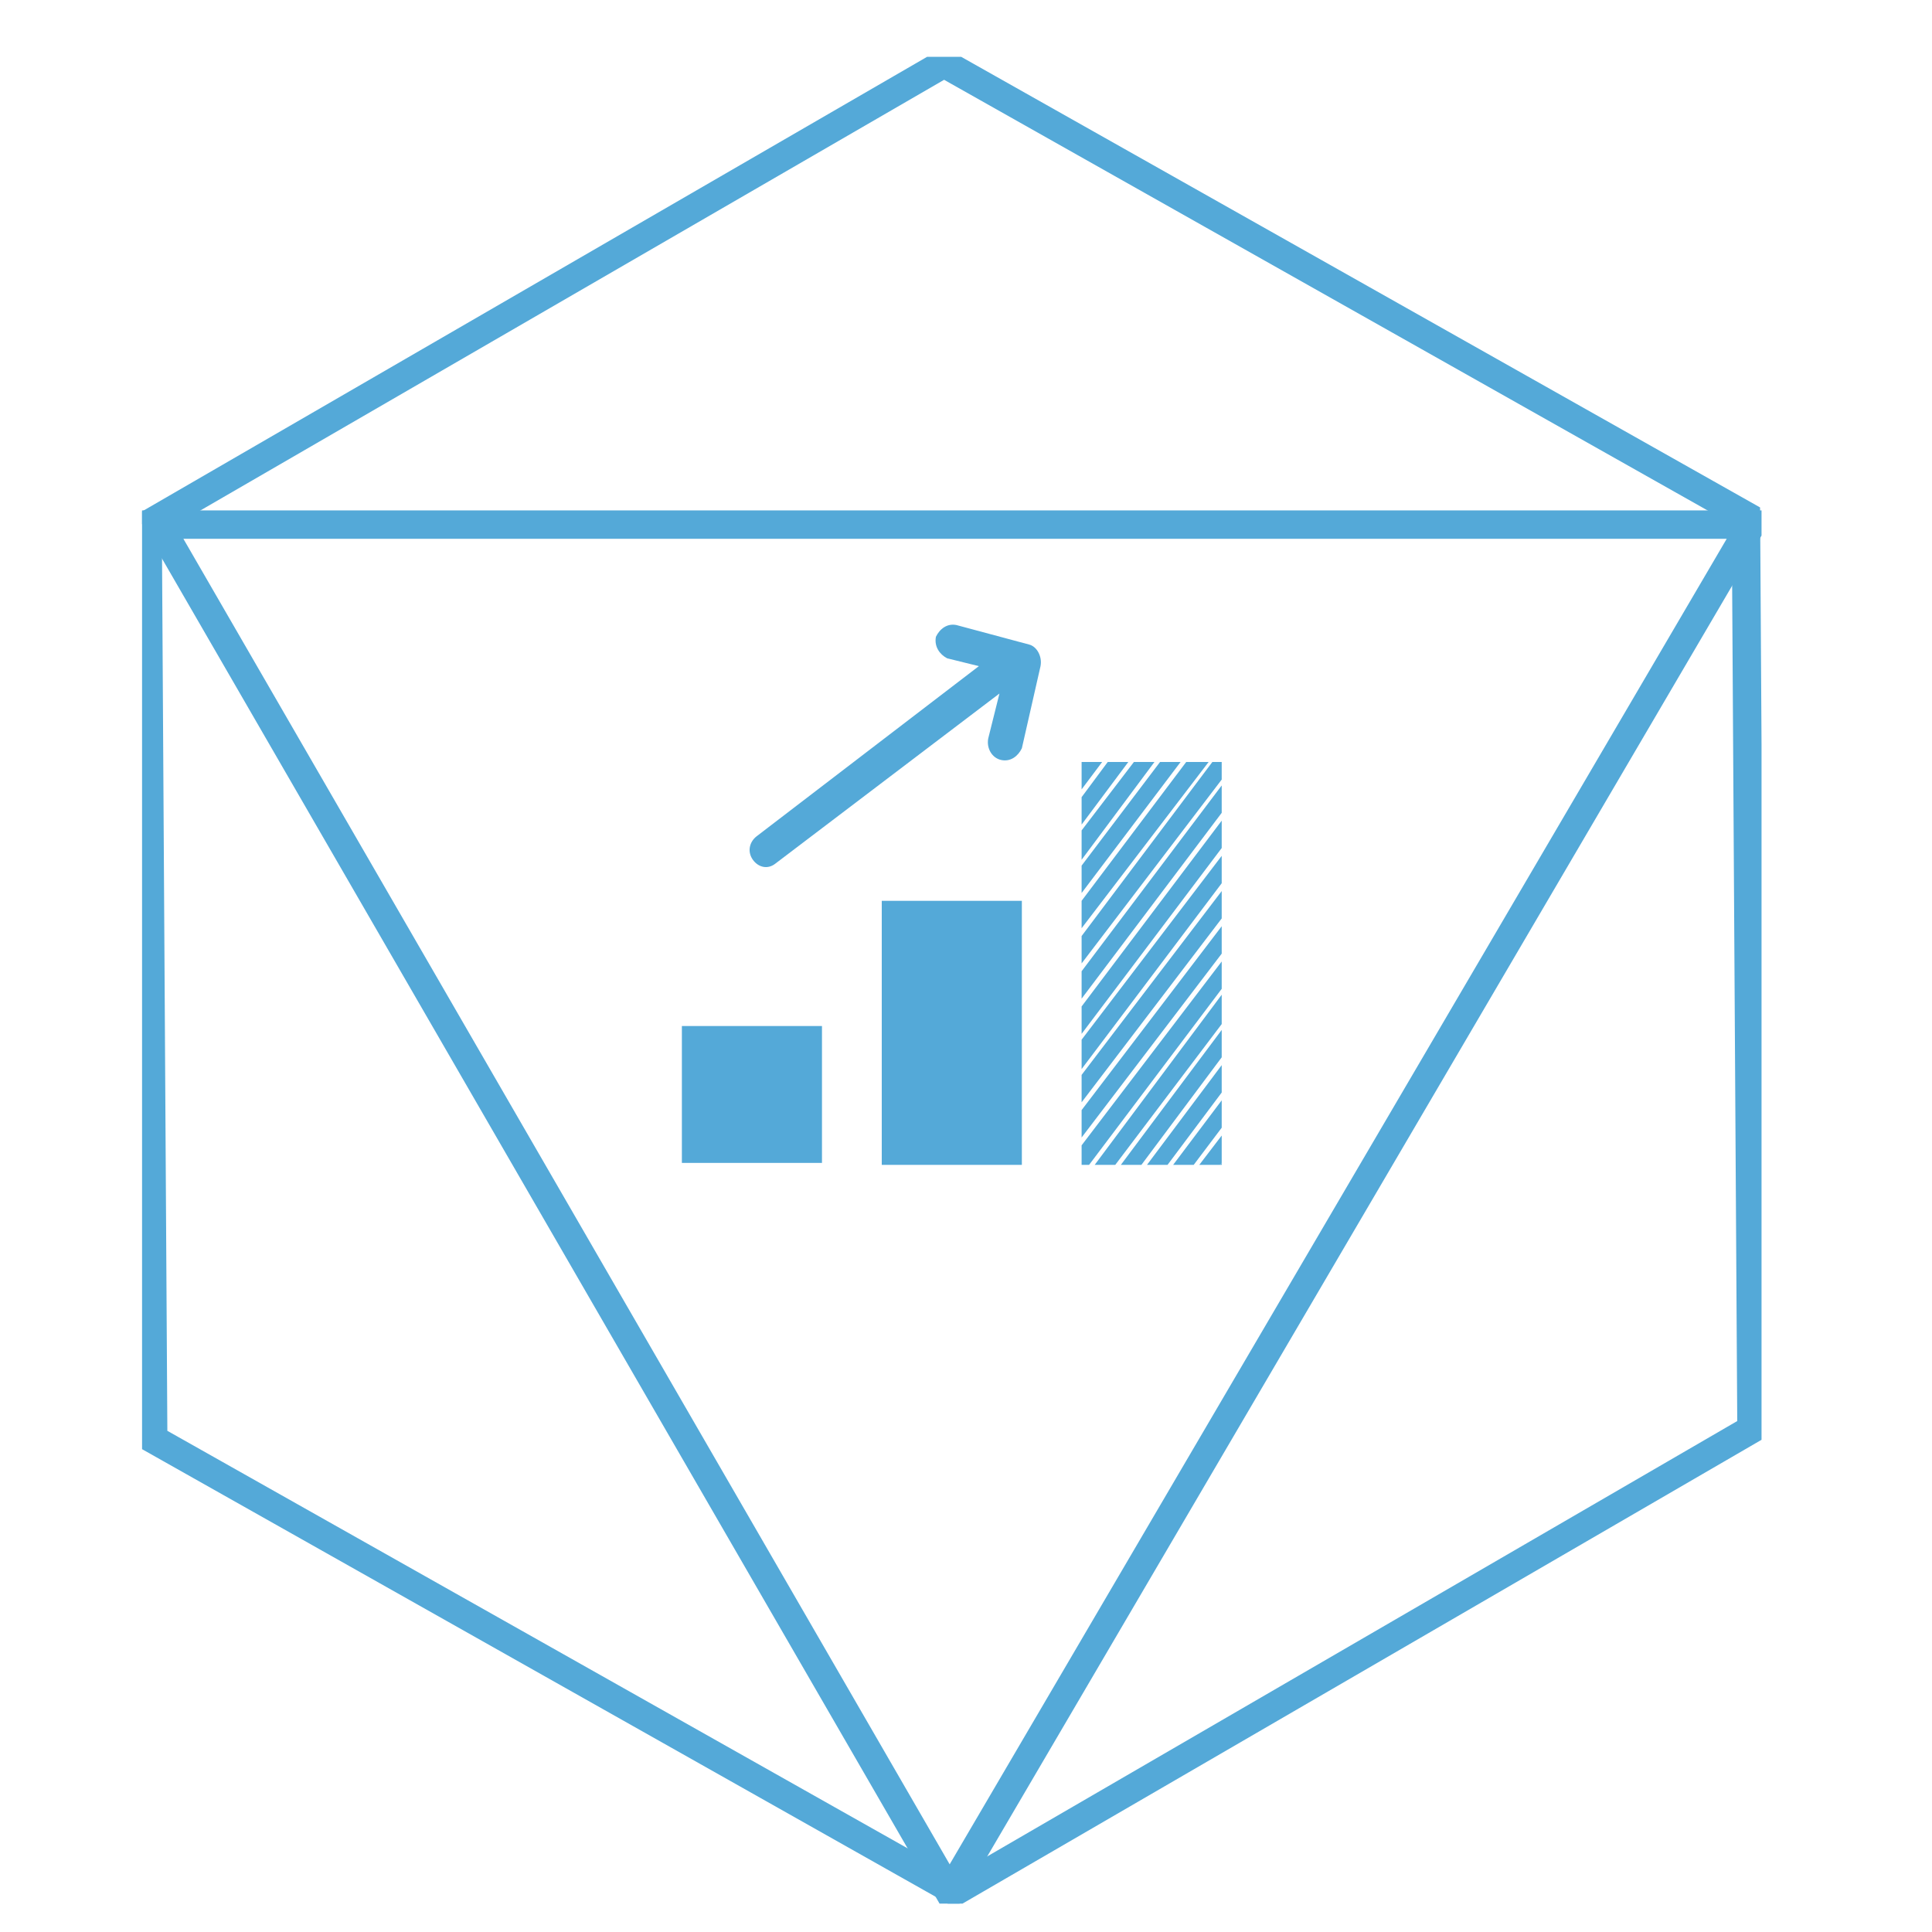 <svg width="68" height="68" viewBox="0 0 68 68" fill="none" xmlns="http://www.w3.org/2000/svg">
<g clip-path="url(#clip0)">
<path d="M61.647 50.303L33.618 66.573L5.392 50.653L5.196 18.464L33.226 2.233L61.451 18.153L61.647 50.303Z" stroke="#54A9D8" stroke-miterlimit="10"/>
<path d="M5.588 18.464L33.422 66.612L61.647 18.464H5.588Z" stroke="#54A9D8" stroke-miterlimit="10"/>
<g clip-path="url(#clip1)">
<path d="M35.242 26.75C35.571 26.819 35.834 26.612 35.966 26.337L36.623 23.446C36.689 23.102 36.492 22.757 36.229 22.688L33.665 22C33.336 21.931 33.073 22.138 32.941 22.413C32.876 22.757 33.073 23.033 33.336 23.17L34.453 23.446L26.63 29.435C26.367 29.641 26.301 29.985 26.498 30.261C26.696 30.536 27.024 30.605 27.287 30.399L35.177 24.41L34.782 25.993C34.717 26.337 34.914 26.681 35.242 26.75Z" fill="#54A9D8"/>
<path d="M28.931 36.112H24V40.931H28.931V36.112Z" fill="#54A9D8"/>
<path d="M35.966 31.706H31.035V41H35.966V31.706Z" fill="#54A9D8"/>
<path d="M43 37.214V36.25L39.45 41H40.173L43 37.214Z" fill="#54A9D8"/>
<path d="M43 36.044V35.011L38.529 41H39.253L43 36.044Z" fill="#54A9D8"/>
<path d="M38.792 26.819H38.069V27.783L38.792 26.819Z" fill="#54A9D8"/>
<path d="M43 29.848V28.884L38.069 35.424V36.388L43 29.848Z" fill="#54A9D8"/>
<path d="M43 31.087V30.123L38.069 36.594V37.627L43 31.087Z" fill="#54A9D8"/>
<path d="M38.332 41L43 34.804V33.841L38.069 40.312V41H38.332Z" fill="#54A9D8"/>
<path d="M43 28.609V27.645L38.069 34.185V35.149L43 28.609Z" fill="#54A9D8"/>
<path d="M43 33.565V32.601L38.069 39.072V40.036L43 33.565Z" fill="#54A9D8"/>
<path d="M38.069 29.022L39.713 26.819H38.989L38.069 28.058V29.022Z" fill="#54A9D8"/>
<path d="M43 32.326V31.362L38.069 37.833V38.797L43 32.326Z" fill="#54A9D8"/>
<path d="M38.069 31.431L41.553 26.819H40.83L38.069 30.467V31.431Z" fill="#54A9D8"/>
<path d="M43 39.692V38.728L41.29 41H42.014L43 39.692Z" fill="#54A9D8"/>
<path d="M43 40.931V39.967L42.211 41H42.935L43 40.931Z" fill="#54A9D8"/>
<path d="M38.069 32.67L42.54 26.819H41.751L38.069 31.706V32.67Z" fill="#54A9D8"/>
<path d="M43 38.453V37.489L40.37 41H41.093L43 38.453Z" fill="#54A9D8"/>
<path d="M38.069 30.261L40.633 26.819H39.91L38.069 29.228V30.261Z" fill="#54A9D8"/>
<path d="M38.069 33.909L43 27.438V26.819H42.671L38.069 32.946V33.909Z" fill="#54A9D8"/>
<path d="M43 40.931L42.934 41H43V40.931Z" fill="#54A9D8"/>
</g>
</g>
<defs>
<clipPath id="clip0">
<rect width="57" height="65" fill="white" transform="translate(5 2)"/>
</clipPath>
<clipPath id="clip1">
<rect width="19" height="19" fill="white" transform="translate(24 22)"/>
</clipPath>
</defs>
</svg>

